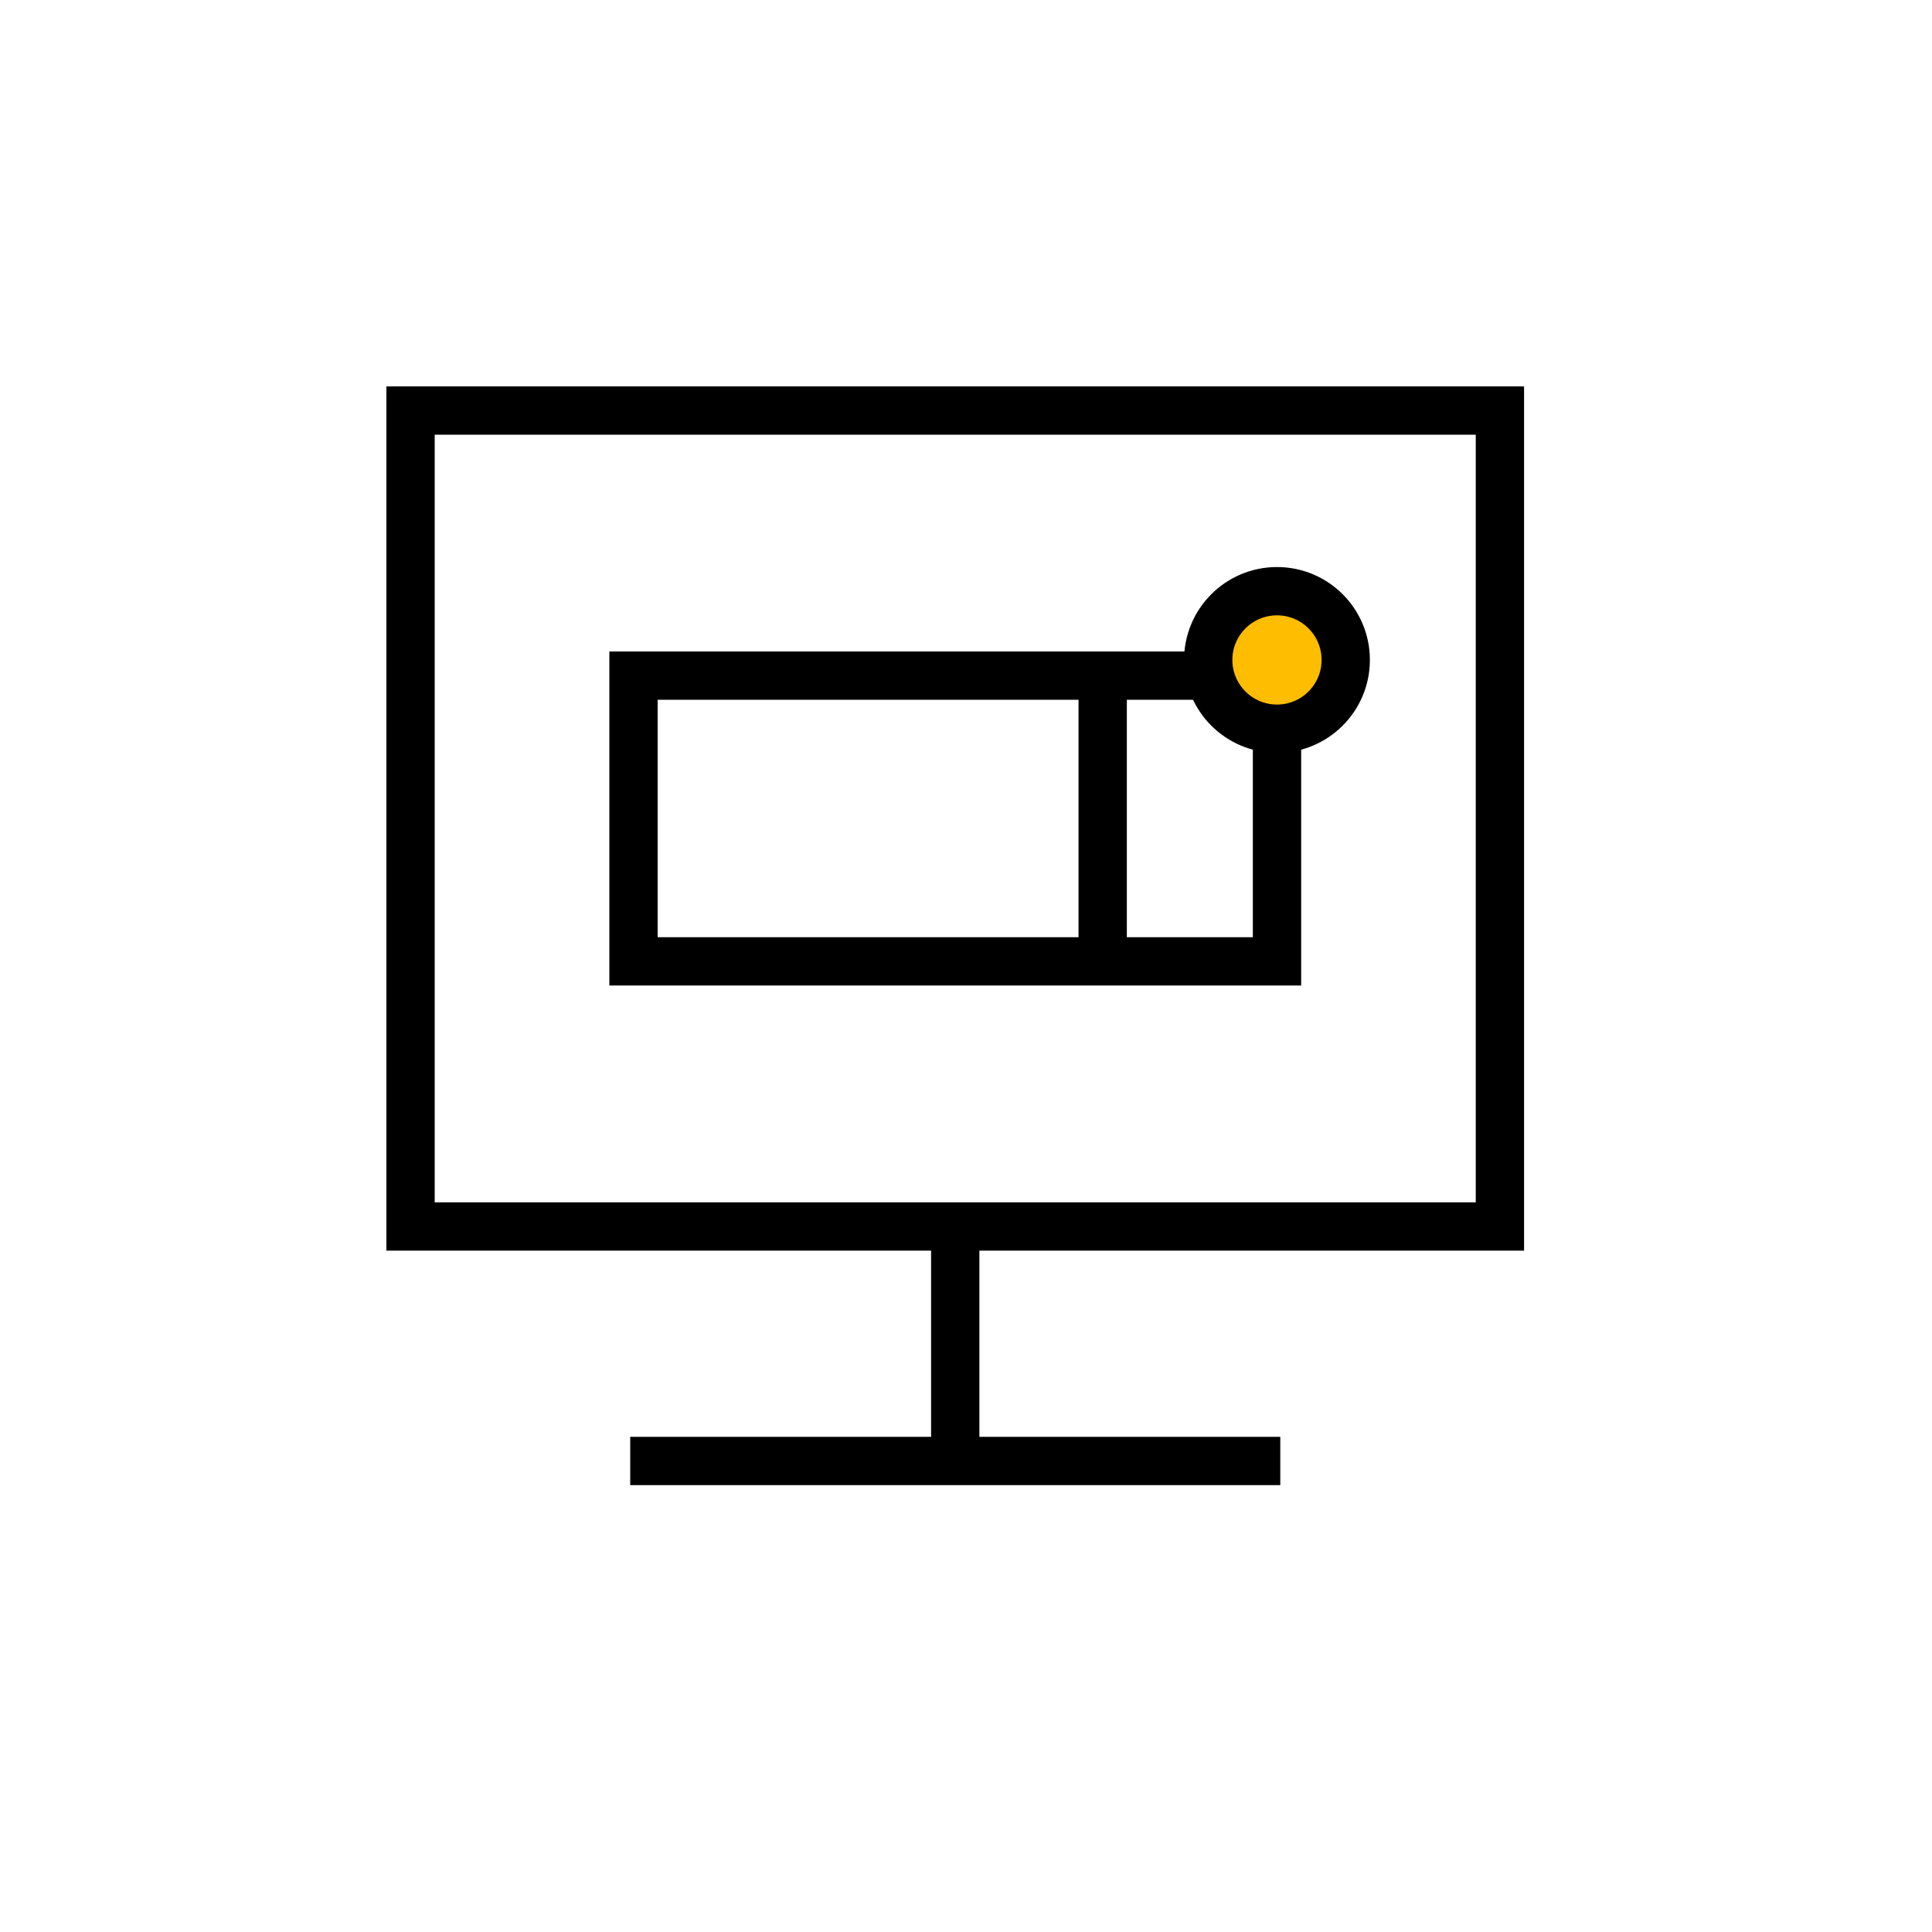 <?xml version="1.0" encoding="UTF-8"?>
<svg width="40px" height="40px" viewBox="0 0 40 40" version="1.1" xmlns="http://www.w3.org/2000/svg" xmlns:xlink="http://www.w3.org/1999/xlink">
    <!-- Generator: Sketch 49.3 (51167) - http://www.bohemiancoding.com/sketch -->
    <title>MongoDB_GN_cjygl</title>
    <desc>Created with Sketch.</desc>
    <defs>
        <polygon id="path-1" points="0.048 0.5 13.507 0.5 13.507 1 0.048 1"></polygon>
    </defs>
    <g id="MongoDB_GN_cjygl" stroke="none" stroke-width="1" fill="none" fill-rule="evenodd">
        <g>
            <polygon id="Stroke-1" stroke="#000000" points="8.5 25.393 31.054 25.393 31.054 8.5 8.5 8.5"></polygon>
            <polygon id="Stroke-3" stroke="#000000" points="13.116 19.904 26.439 19.904 26.439 13.988 13.116 13.988"></polygon>
            <path d="M22.83,13.988 L22.83,19.904" id="Stroke-4" stroke="#000000"></path>
            <g id="Group-14" transform="translate(13, 11.748)">
                <g id="Group-7" transform="translate(0, 18)">
                    <mask id="mask-2" fill="white">
                        <use xlink:href="#path-1"></use>
                    </mask>
                    <g id="Clip-6"></g>
                    <polyline id="Stroke-5" stroke="#000000" points="0.048 0.5 6.777 0.5 13.507 0.5"></polyline>
                </g>
                <path d="M6.777,13.645 L6.777,18.5" id="Stroke-8" stroke="#000000"></path>
                <path d="M14.862,1.915 C14.862,2.701 14.225,3.339 13.439,3.339 C12.652,3.339 12.015,2.701 12.015,1.915 C12.015,1.129 12.652,0.492 13.439,0.492 C14.225,0.492 14.862,1.129 14.862,1.915" id="Fill-10" fill="#FFBD01"></path>
                <path d="M14.862,1.915 C14.862,2.701 14.225,3.339 13.439,3.339 C12.652,3.339 12.015,2.701 12.015,1.915 C12.015,1.129 12.652,0.492 13.439,0.492 C14.225,0.492 14.862,1.129 14.862,1.915 Z" id="Stroke-12" stroke="#000000"></path>
            </g>
        </g>
    </g>
</svg>